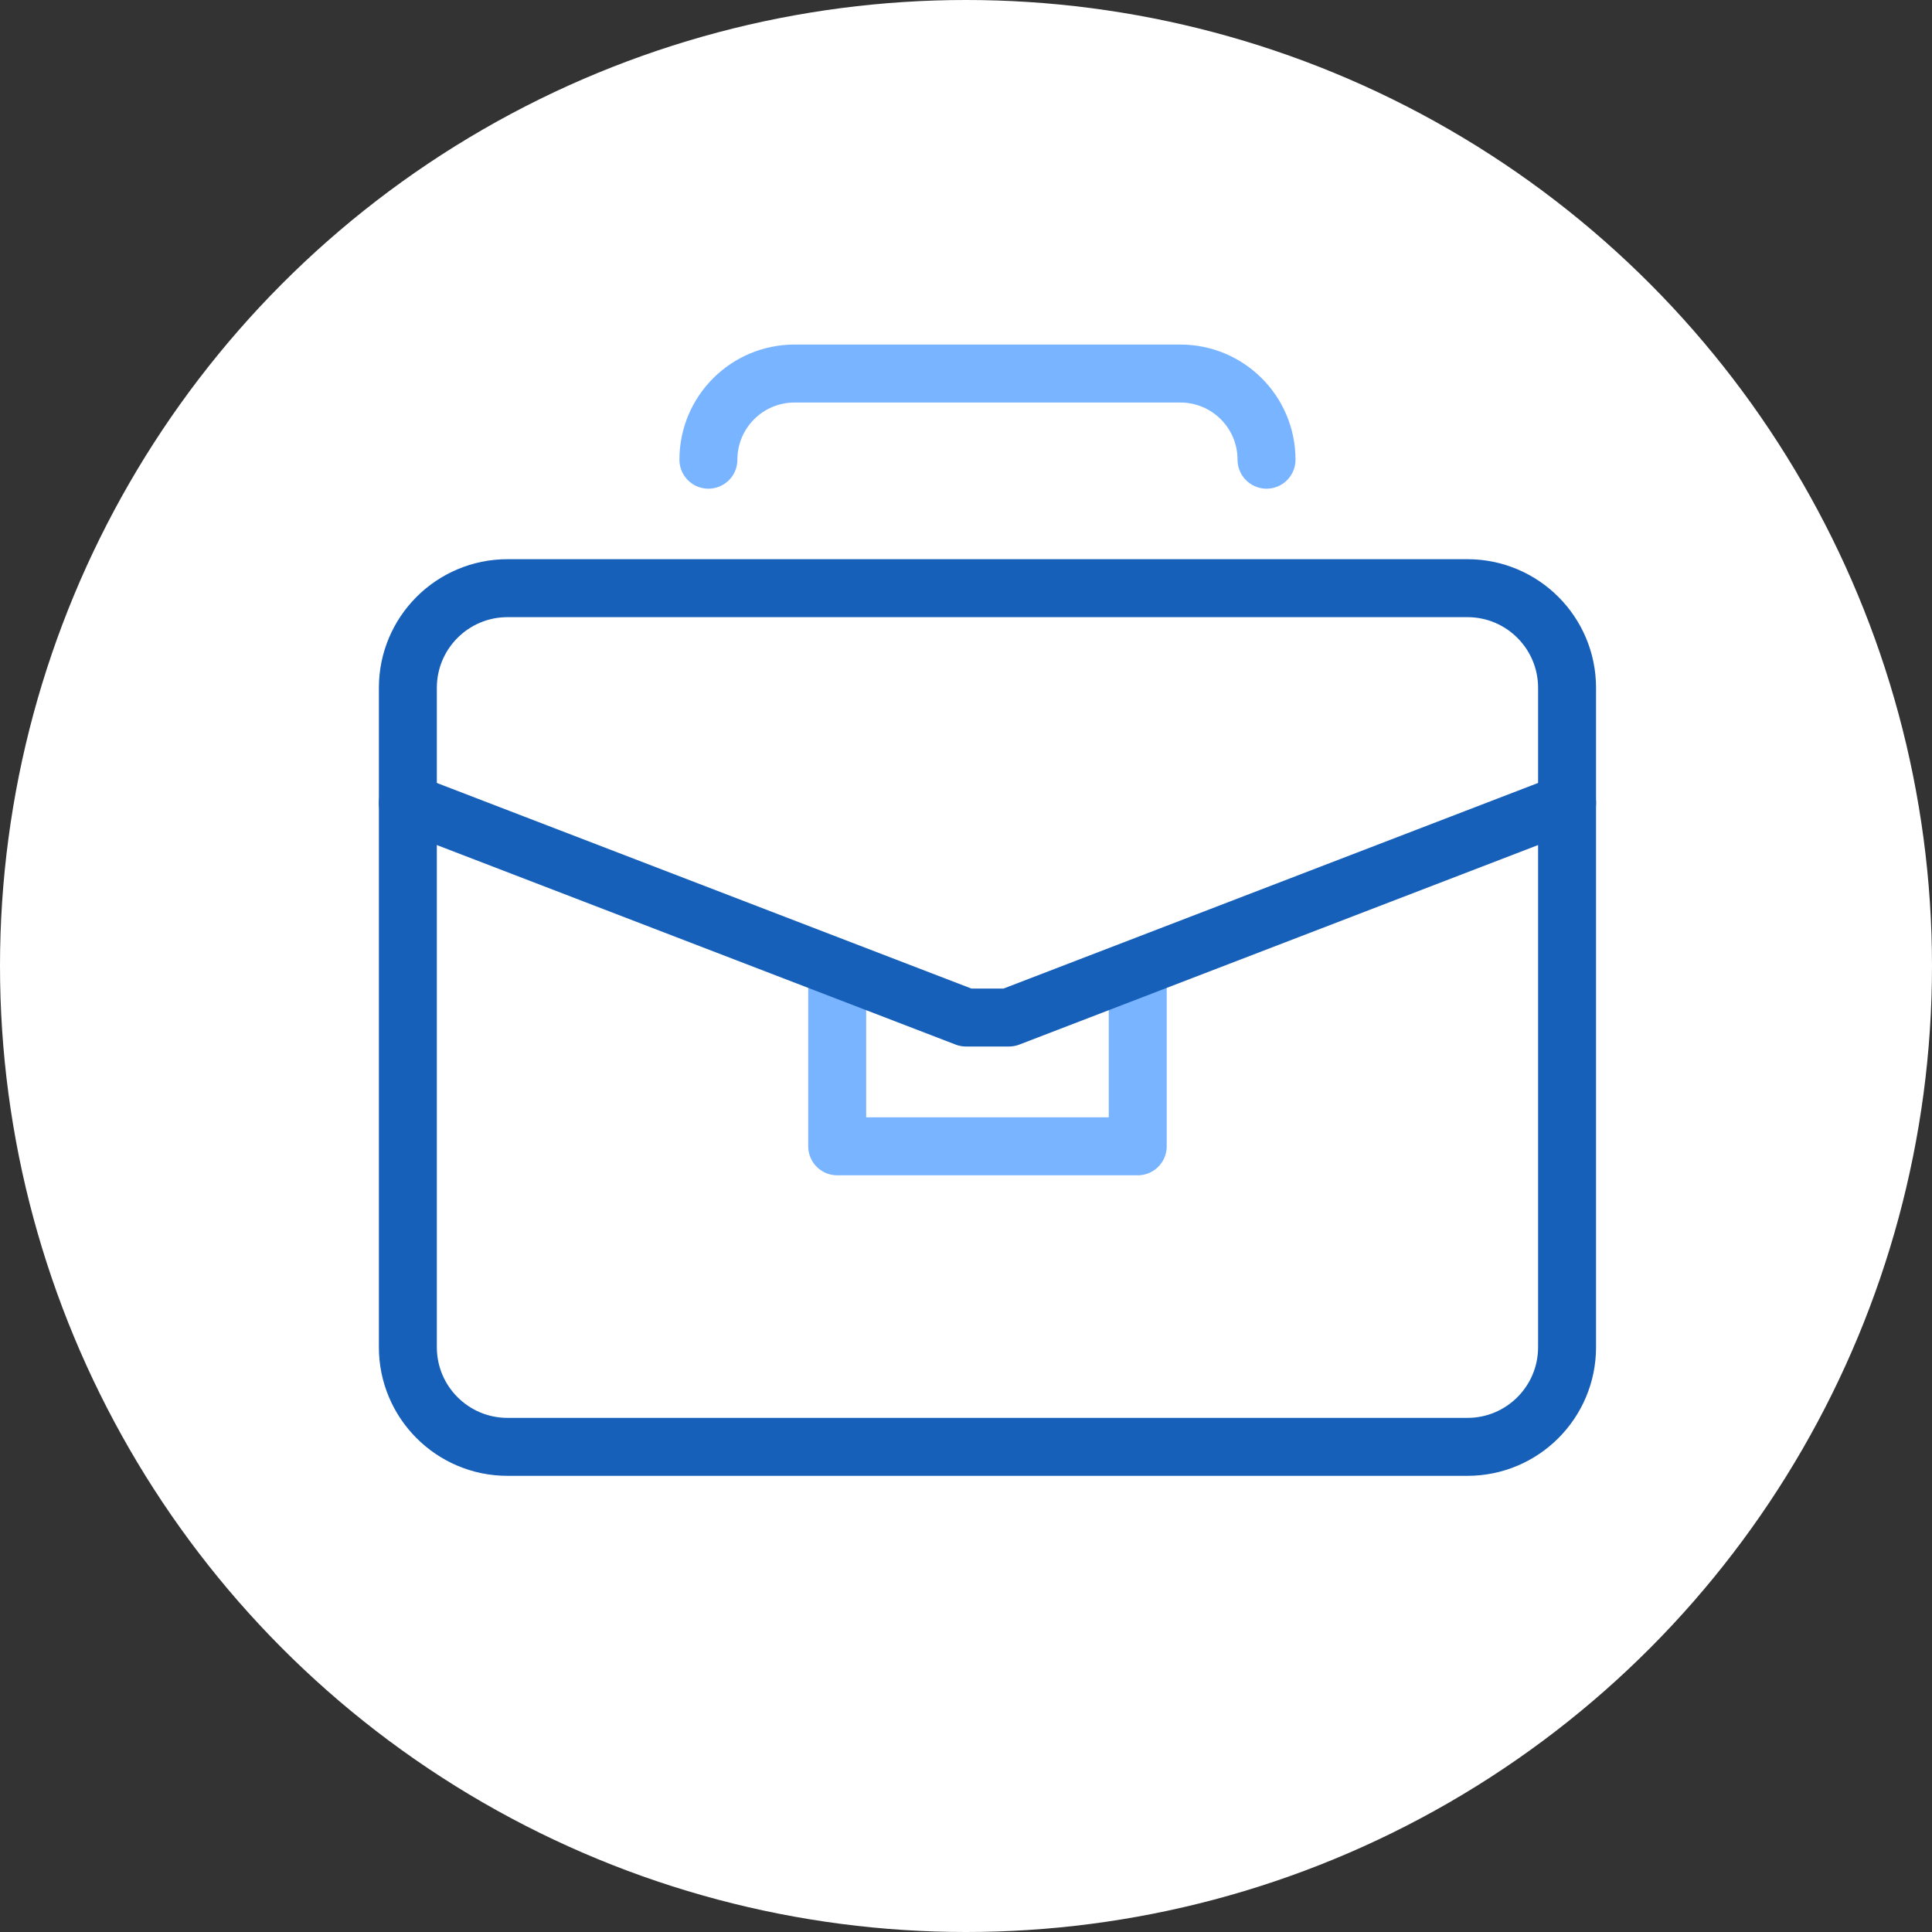 <?xml version="1.0" encoding="UTF-8"?> <svg xmlns="http://www.w3.org/2000/svg" width="100" height="100" viewBox="0 0 100 100" fill="none"><rect x="0" y="0" width="100" height="100" fill="#333333" stroke="none"/> <circle cx="50" cy="50" r="50" fill="white"></circle> <path fill-rule="evenodd" clip-rule="evenodd" d="M75.953 30.444H26.269C23.42 30.444 21.111 32.753 21.111 35.602V69.731C21.111 72.58 23.42 74.889 26.269 74.889H75.953C78.802 74.889 81.111 72.58 81.111 69.731V35.602C81.111 32.753 78.802 30.444 75.953 30.444Z" stroke="#1760BA" stroke-width="3" stroke-linecap="round" stroke-linejoin="round"></path> <path d="M65.555 23.794C65.555 21.33 63.558 19.334 61.096 19.334H41.127C38.664 19.334 36.667 21.33 36.667 23.794" stroke="#78B4FF" stroke-width="3" stroke-linecap="round" stroke-linejoin="round"></path> <path d="M58.889 50.444V59.333H43.333V50.444" stroke="#78B4FF" stroke-width="3" stroke-linecap="round" stroke-linejoin="round"></path> <path d="M21.111 41.556L50 52.667H52.222L81.111 41.556" stroke="#1760BA" stroke-width="3" stroke-linecap="round" stroke-linejoin="round"></path> </svg> 